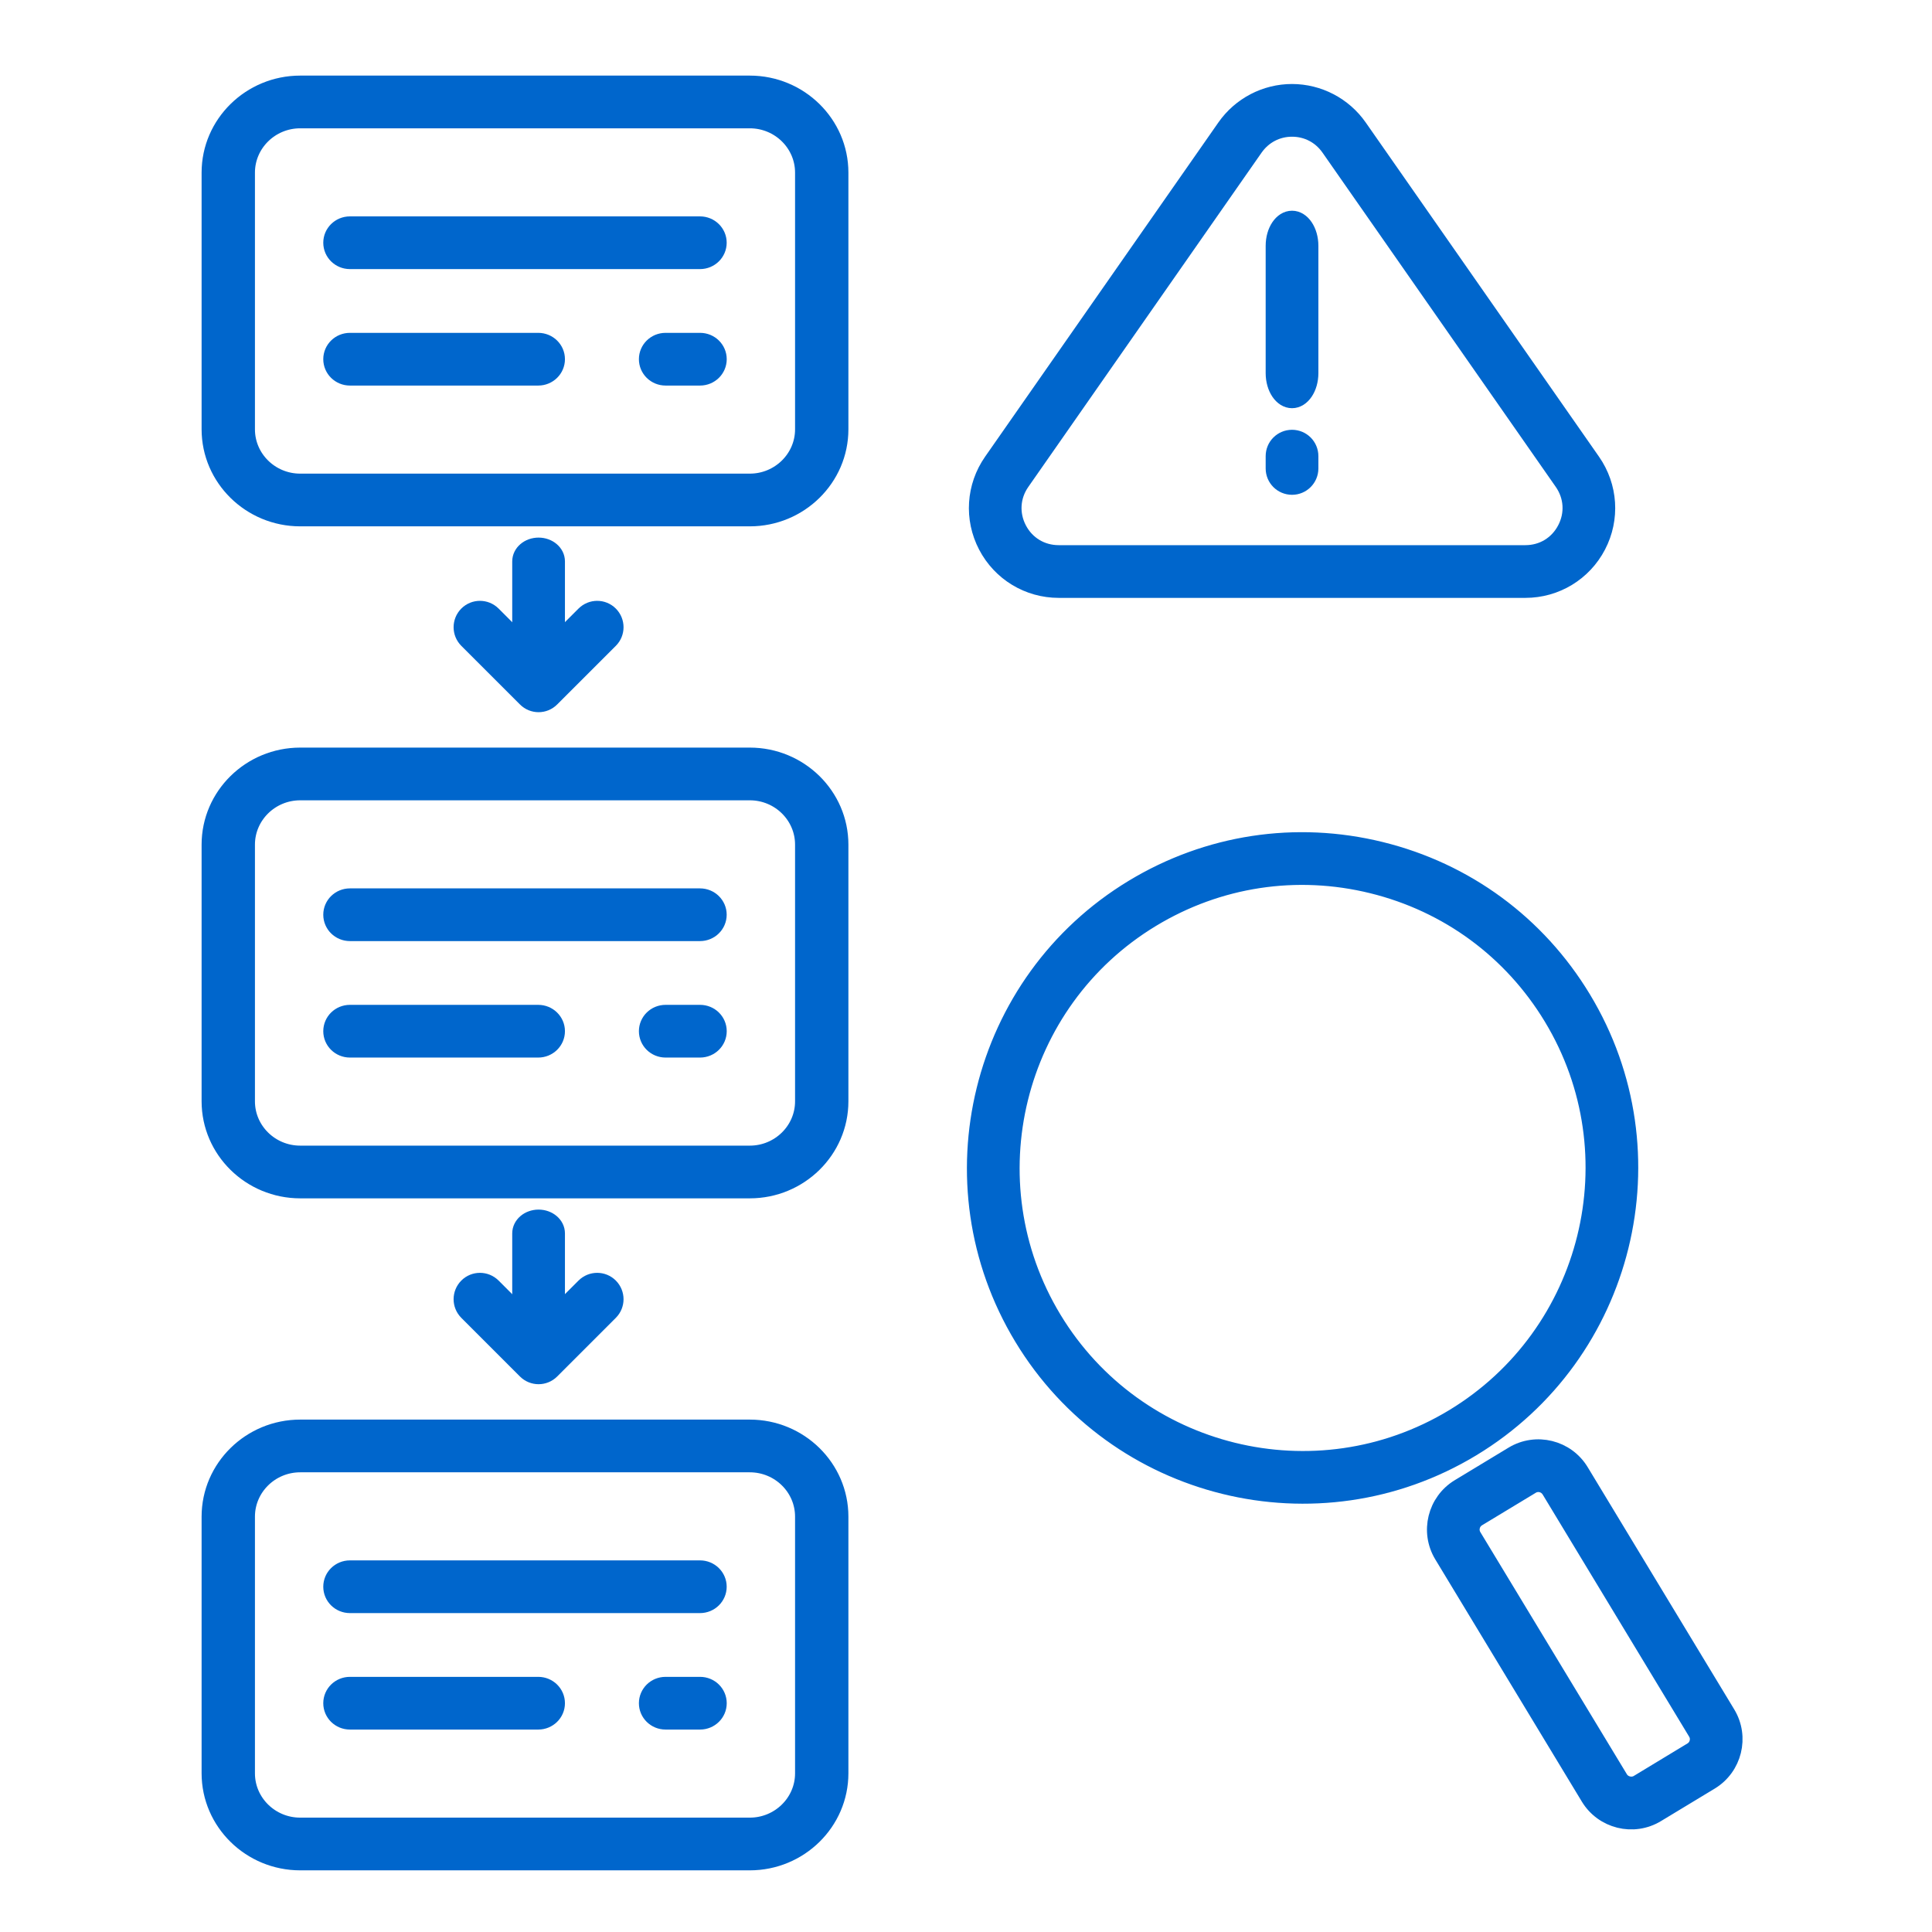 <?xml version="1.0" encoding="UTF-8"?> <svg xmlns="http://www.w3.org/2000/svg" width="46" height="46" viewBox="0 0 46 46" fill="none"><path d="M17.852 12.332H7.148C5.964 12.332 5 11.385 5 10.221V4.11C5 2.947 5.964 2 7.148 2H17.852C19.036 2 20 2.947 20 4.11V10.221C20 11.385 19.036 12.332 17.852 12.332ZM7.148 2.855C6.444 2.855 5.87 3.418 5.87 4.111V10.222C5.87 10.914 6.443 11.477 7.148 11.477H17.852C18.556 11.477 19.13 10.914 19.13 10.222V4.11C19.13 3.418 18.557 2.855 17.852 2.855L7.148 2.855Z" fill="#0066CC" stroke="#0066CC" stroke-width="0.4"></path><path d="M16.667 6.207H8.332C8.091 6.207 7.897 6.016 7.897 5.779C7.897 5.543 8.091 5.352 8.332 5.352H16.667C16.907 5.352 17.102 5.543 17.102 5.779C17.102 6.016 16.907 6.207 16.667 6.207Z" fill="#0066CC" stroke="#0066CC" stroke-width="0.4"></path><path d="M12.815 8.98H8.332C8.091 8.98 7.897 8.789 7.897 8.552C7.897 8.316 8.091 8.125 8.332 8.125H12.815C13.056 8.125 13.251 8.316 13.251 8.552C13.251 8.789 13.056 8.98 12.815 8.98Z" fill="#0066CC" stroke="#0066CC" stroke-width="0.4"></path><path d="M16.668 8.98H15.847C15.606 8.98 15.412 8.789 15.412 8.552C15.412 8.316 15.606 8.125 15.847 8.125H16.668C16.909 8.125 17.103 8.316 17.103 8.552C17.103 8.789 16.908 8.98 16.668 8.98Z" fill="#0066CC" stroke="#0066CC" stroke-width="0.4"></path><path d="M17.852 28.332H7.148C5.964 28.332 5 27.385 5 26.221V20.11C5 18.947 5.964 18 7.148 18H17.852C19.036 18 20 18.947 20 20.11V26.221C20 27.385 19.036 28.332 17.852 28.332ZM7.148 18.855C6.444 18.855 5.87 19.418 5.87 20.111V26.222C5.87 26.914 6.443 27.477 7.148 27.477H17.852C18.556 27.477 19.13 26.914 19.13 26.222V20.11C19.13 19.418 18.557 18.855 17.852 18.855L7.148 18.855Z" fill="#0066CC" stroke="#0066CC" stroke-width="0.4"></path><path d="M16.667 22.207H8.332C8.091 22.207 7.897 22.016 7.897 21.779C7.897 21.543 8.091 21.352 8.332 21.352H16.667C16.907 21.352 17.102 21.543 17.102 21.779C17.102 22.016 16.907 22.207 16.667 22.207Z" fill="#0066CC" stroke="#0066CC" stroke-width="0.4"></path><path d="M12.815 24.98H8.332C8.091 24.98 7.897 24.789 7.897 24.552C7.897 24.316 8.091 24.125 8.332 24.125H12.815C13.056 24.125 13.251 24.316 13.251 24.552C13.251 24.789 13.056 24.98 12.815 24.98Z" fill="#0066CC" stroke="#0066CC" stroke-width="0.4"></path><path d="M16.668 24.98H15.847C15.606 24.98 15.412 24.789 15.412 24.552C15.412 24.316 15.606 24.125 15.847 24.125H16.668C16.909 24.125 17.103 24.316 17.103 24.552C17.103 24.789 16.908 24.98 16.668 24.98Z" fill="#0066CC" stroke="#0066CC" stroke-width="0.4"></path><path d="M17.852 44.332H7.148C5.964 44.332 5 43.385 5 42.221V36.11C5 34.947 5.964 34 7.148 34H17.852C19.036 34 20 34.947 20 36.11V42.221C20 43.385 19.036 44.332 17.852 44.332ZM7.148 34.855C6.444 34.855 5.87 35.418 5.87 36.111V42.222C5.87 42.914 6.443 43.477 7.148 43.477H17.852C18.556 43.477 19.13 42.914 19.13 42.222V36.11C19.13 35.418 18.557 34.855 17.852 34.855L7.148 34.855Z" fill="#0066CC" stroke="#0066CC" stroke-width="0.4"></path><path d="M16.667 38.207H8.332C8.091 38.207 7.897 38.016 7.897 37.779C7.897 37.543 8.091 37.352 8.332 37.352H16.667C16.907 37.352 17.102 37.543 17.102 37.779C17.102 38.016 16.907 38.207 16.667 38.207Z" fill="#0066CC" stroke="#0066CC" stroke-width="0.4"></path><path d="M12.815 40.98H8.332C8.091 40.98 7.897 40.789 7.897 40.553C7.897 40.316 8.091 40.125 8.332 40.125H12.815C13.056 40.125 13.251 40.316 13.251 40.553C13.251 40.789 13.056 40.98 12.815 40.98Z" fill="#0066CC" stroke="#0066CC" stroke-width="0.4"></path><path d="M16.668 40.98H15.847C15.606 40.98 15.412 40.789 15.412 40.553C15.412 40.316 15.606 40.125 15.847 40.125H16.668C16.909 40.125 17.103 40.316 17.103 40.553C17.103 40.789 16.908 40.98 16.668 40.98Z" fill="#0066CC" stroke="#0066CC" stroke-width="0.4"></path><path d="M12.396 13.366V16.175C12.396 16.377 12.587 16.541 12.823 16.541C13.059 16.541 13.251 16.377 13.251 16.175V13.366C13.251 13.163 13.059 13 12.823 13C12.587 13 12.396 13.163 12.396 13.366Z" fill="#0066CC" stroke="#0066CC" stroke-width="0.4"></path><path d="M11 14.934C11 15.043 11.042 15.152 11.125 15.236L12.521 16.631C12.688 16.799 12.958 16.799 13.125 16.631L14.521 15.236C14.688 15.069 14.688 14.799 14.521 14.631C14.354 14.464 14.084 14.464 13.916 14.631L12.823 15.724L11.73 14.631C11.562 14.464 11.292 14.464 11.125 14.631C11.042 14.715 11 14.824 11 14.934Z" fill="#0066CC" stroke="#0066CC" stroke-width="0.4"></path><path d="M12.396 29.366V32.175C12.396 32.377 12.587 32.541 12.823 32.541C13.059 32.541 13.251 32.377 13.251 32.175V29.366C13.251 29.163 13.059 29 12.823 29C12.587 29 12.396 29.163 12.396 29.366Z" fill="#0066CC" stroke="#0066CC" stroke-width="0.4"></path><path d="M11 30.934C11 31.043 11.042 31.152 11.125 31.236L12.521 32.632C12.688 32.799 12.958 32.799 13.125 32.632L14.521 31.236C14.688 31.069 14.688 30.799 14.521 30.631C14.354 30.464 14.084 30.464 13.916 30.631L12.823 31.724L11.73 30.631C11.562 30.464 11.292 30.464 11.125 30.631C11.042 30.715 11 30.824 11 30.934Z" fill="#0066CC" stroke="#0066CC" stroke-width="0.4"></path><path d="M38.557 43.323C38.265 43.251 38.001 43.068 37.834 42.792L34.344 37.024C34.01 36.471 34.188 35.748 34.74 35.414L36.021 34.639C36.574 34.304 37.296 34.482 37.631 35.036L41.12 40.803C41.455 41.356 41.277 42.079 40.724 42.414L39.444 43.188C39.167 43.356 38.848 43.395 38.557 43.323ZM36.703 35.334C36.621 35.314 36.535 35.327 36.463 35.371L35.183 36.145C35.11 36.19 35.059 36.259 35.039 36.341C35.018 36.424 35.031 36.509 35.075 36.582L38.565 42.349C38.652 42.494 38.855 42.545 39.001 42.457L40.281 41.682C40.354 41.638 40.405 41.569 40.425 41.487C40.446 41.404 40.433 41.319 40.389 41.246L36.9 35.478C36.855 35.406 36.786 35.355 36.703 35.334Z" fill="#0066CC" stroke="#0066CC" stroke-width="0.4"></path><path d="M29.152 35.375C27.214 34.898 25.458 33.684 24.346 31.845C22.121 28.168 23.302 23.366 26.978 21.142C28.759 20.065 30.854 19.745 32.876 20.243C34.898 20.74 36.606 21.995 37.683 23.777C39.907 27.453 38.724 32.255 35.047 34.479C33.209 35.591 31.089 35.852 29.152 35.375ZM32.672 21.073C30.872 20.63 29.007 20.914 27.421 21.874C24.148 23.854 23.097 28.129 25.077 31.403C27.057 34.676 31.331 35.728 34.605 33.748C37.879 31.767 38.932 27.492 36.952 24.22C35.992 22.633 34.472 21.516 32.672 21.073Z" fill="#0066CC" stroke="#0066CC" stroke-width="0.4"></path><path d="M36.319 14.035H25.207C24.483 14.035 23.825 13.636 23.49 12.994C23.154 12.351 23.204 11.583 23.618 10.989L29.174 3.029C29.537 2.51 30.131 2.2 30.763 2.2C31.395 2.201 31.99 2.511 32.352 3.029L37.908 10.989C38.322 11.583 38.372 12.351 38.037 12.993C37.702 13.636 37.043 14.035 36.319 14.035ZM30.763 3.055C30.404 3.055 30.081 3.225 29.875 3.518L24.32 11.478C24.084 11.815 24.058 12.235 24.247 12.599C24.437 12.963 24.796 13.18 25.207 13.18H36.318C36.73 13.18 37.088 12.963 37.278 12.598C37.468 12.234 37.441 11.815 37.206 11.478L31.651 3.518C31.445 3.224 31.122 3.055 30.763 3.055Z" fill="#0066CC" stroke="#0066CC" stroke-width="0.4"></path><path d="M30.763 9.519C30.526 9.519 30.335 9.235 30.335 8.884V5.853C30.335 5.501 30.526 5.217 30.763 5.217C30.999 5.217 31.19 5.501 31.19 5.853V8.884C31.19 9.235 30.999 9.519 30.763 9.519Z" fill="#0066CC" stroke="#0066CC" stroke-width="0.4"></path><path d="M30.763 11.581C30.526 11.581 30.335 11.39 30.335 11.154V10.86C30.335 10.624 30.526 10.433 30.763 10.433C30.999 10.433 31.19 10.624 31.19 10.86V11.154C31.19 11.389 30.999 11.581 30.763 11.581Z" fill="#0066CC" stroke="#0066CC" stroke-width="0.4"></path></svg> 